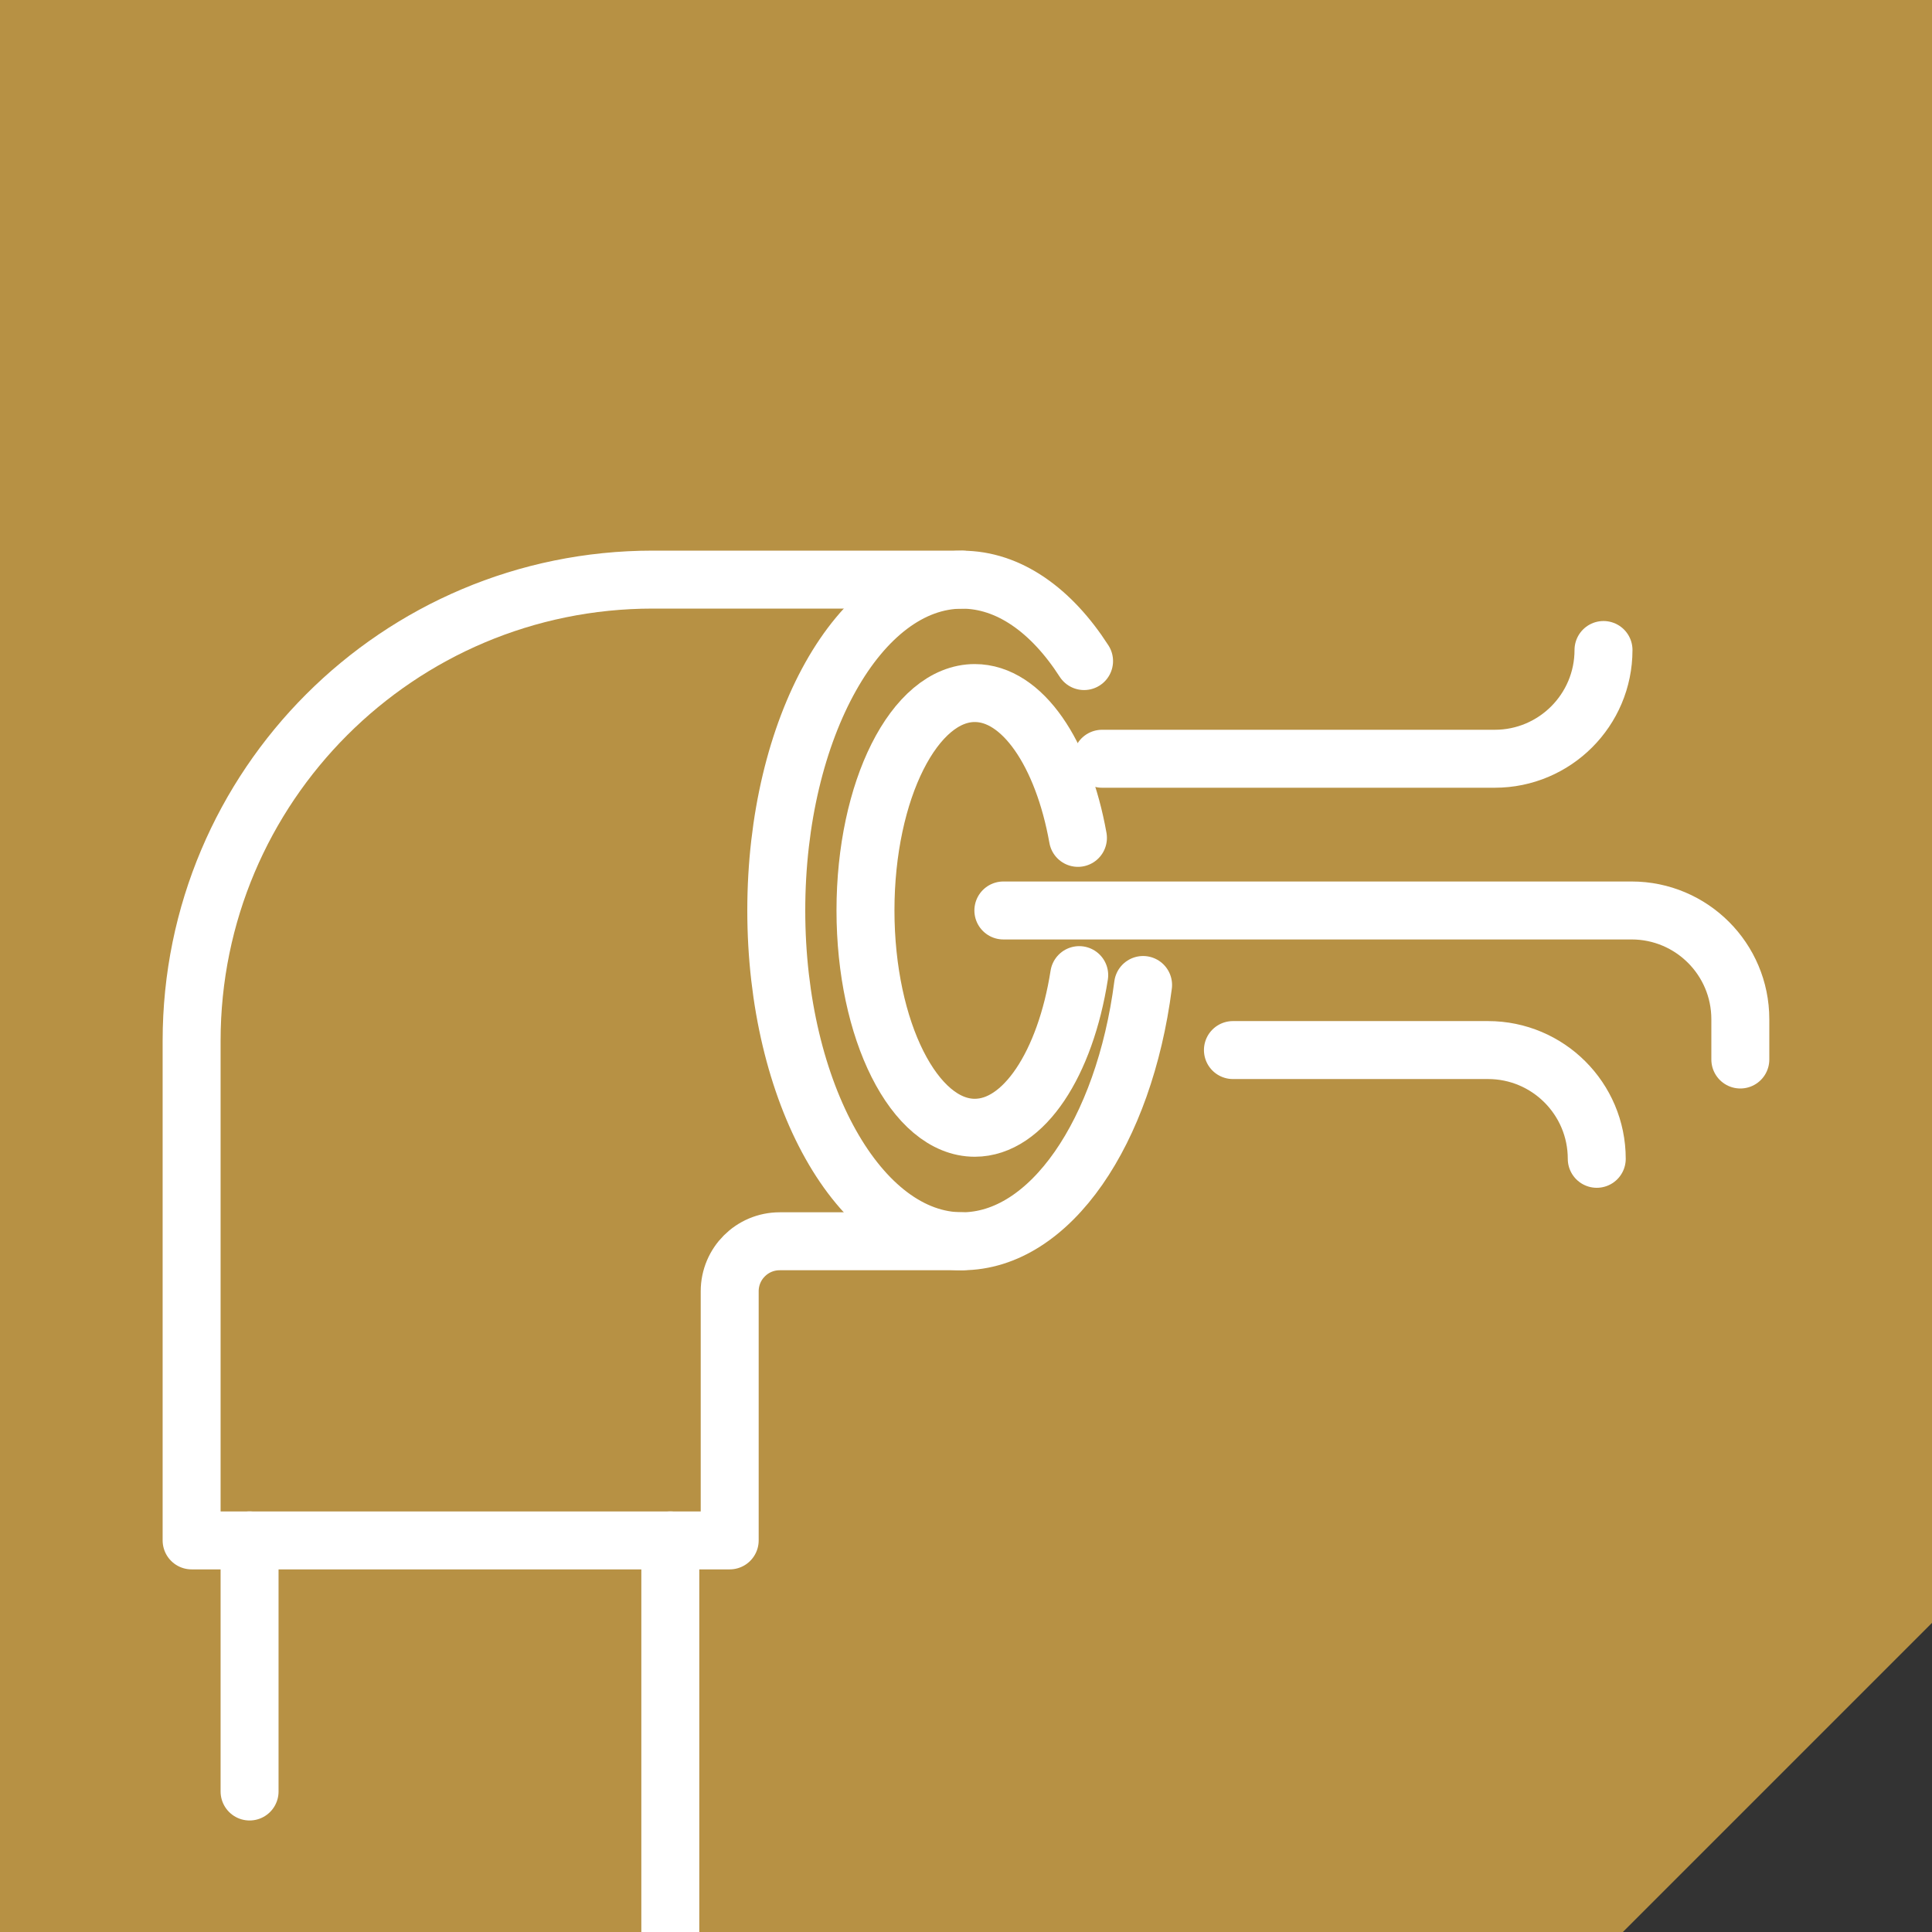 <svg xmlns="http://www.w3.org/2000/svg" width="100" height="100" viewBox="0 0 100 100" fill="none"><rect x="0" y="0" width="100" height="100" fill="#333333" stroke="none"/><g clip-path="url(#clip0_918_12255)"><path fill-rule="evenodd" clip-rule="evenodd" d="M100 0H0V100H84L100 84V0Z" fill="#B79144"></path><path d="M59.166 50.983C58.184 58.583 54.361 64.248 49.794 64.248C44.485 64.248 40.18 56.582 40.18 47.126C40.18 37.669 44.485 30.004 49.794 30.004C52.213 30.004 54.423 31.592 56.111 34.217" stroke="white" stroke-width="3" stroke-linecap="round" stroke-linejoin="round"></path><path d="M55.86 50.472C55.143 55.049 52.996 58.373 50.455 58.373C47.33 58.373 44.797 53.336 44.797 47.122C44.797 40.909 47.33 35.872 50.455 35.872C52.919 35.872 55.014 39 55.794 43.368" stroke="white" stroke-width="3" stroke-linecap="round" stroke-linejoin="round"></path><path d="M49.795 64.248H40.357C38.927 64.248 37.769 65.406 37.769 66.837V79.731H9.918V53.873C9.918 40.688 20.606 30 33.791 30H49.799" stroke="white" stroke-width="3" stroke-linecap="round" stroke-linejoin="round"></path><path d="M34.695 79.731V100" stroke="white" stroke-width="3" stroke-linecap="round" stroke-linejoin="round"></path><path d="M12.918 79.731V92.728" stroke="white" stroke-width="3" stroke-linecap="round" stroke-linejoin="round"></path><path d="M63.816 54.351H77.019C80.126 54.351 82.648 56.869 82.648 59.98" stroke="white" stroke-width="3" stroke-miterlimit="10" stroke-linecap="round"></path><path d="M57.043 39.273H77.368C80.474 39.273 82.997 36.754 82.997 33.644" stroke="white" stroke-width="3" stroke-miterlimit="10" stroke-linecap="round"></path><path d="M51.934 47.126H84.45C87.557 47.126 90.079 49.645 90.079 52.755V54.84" stroke="white" stroke-width="3" stroke-miterlimit="10" stroke-linecap="round"></path></g><defs><clipPath id="clip0_918_12255"><rect width="100" height="100" fill="white"></rect></clipPath></defs></svg>